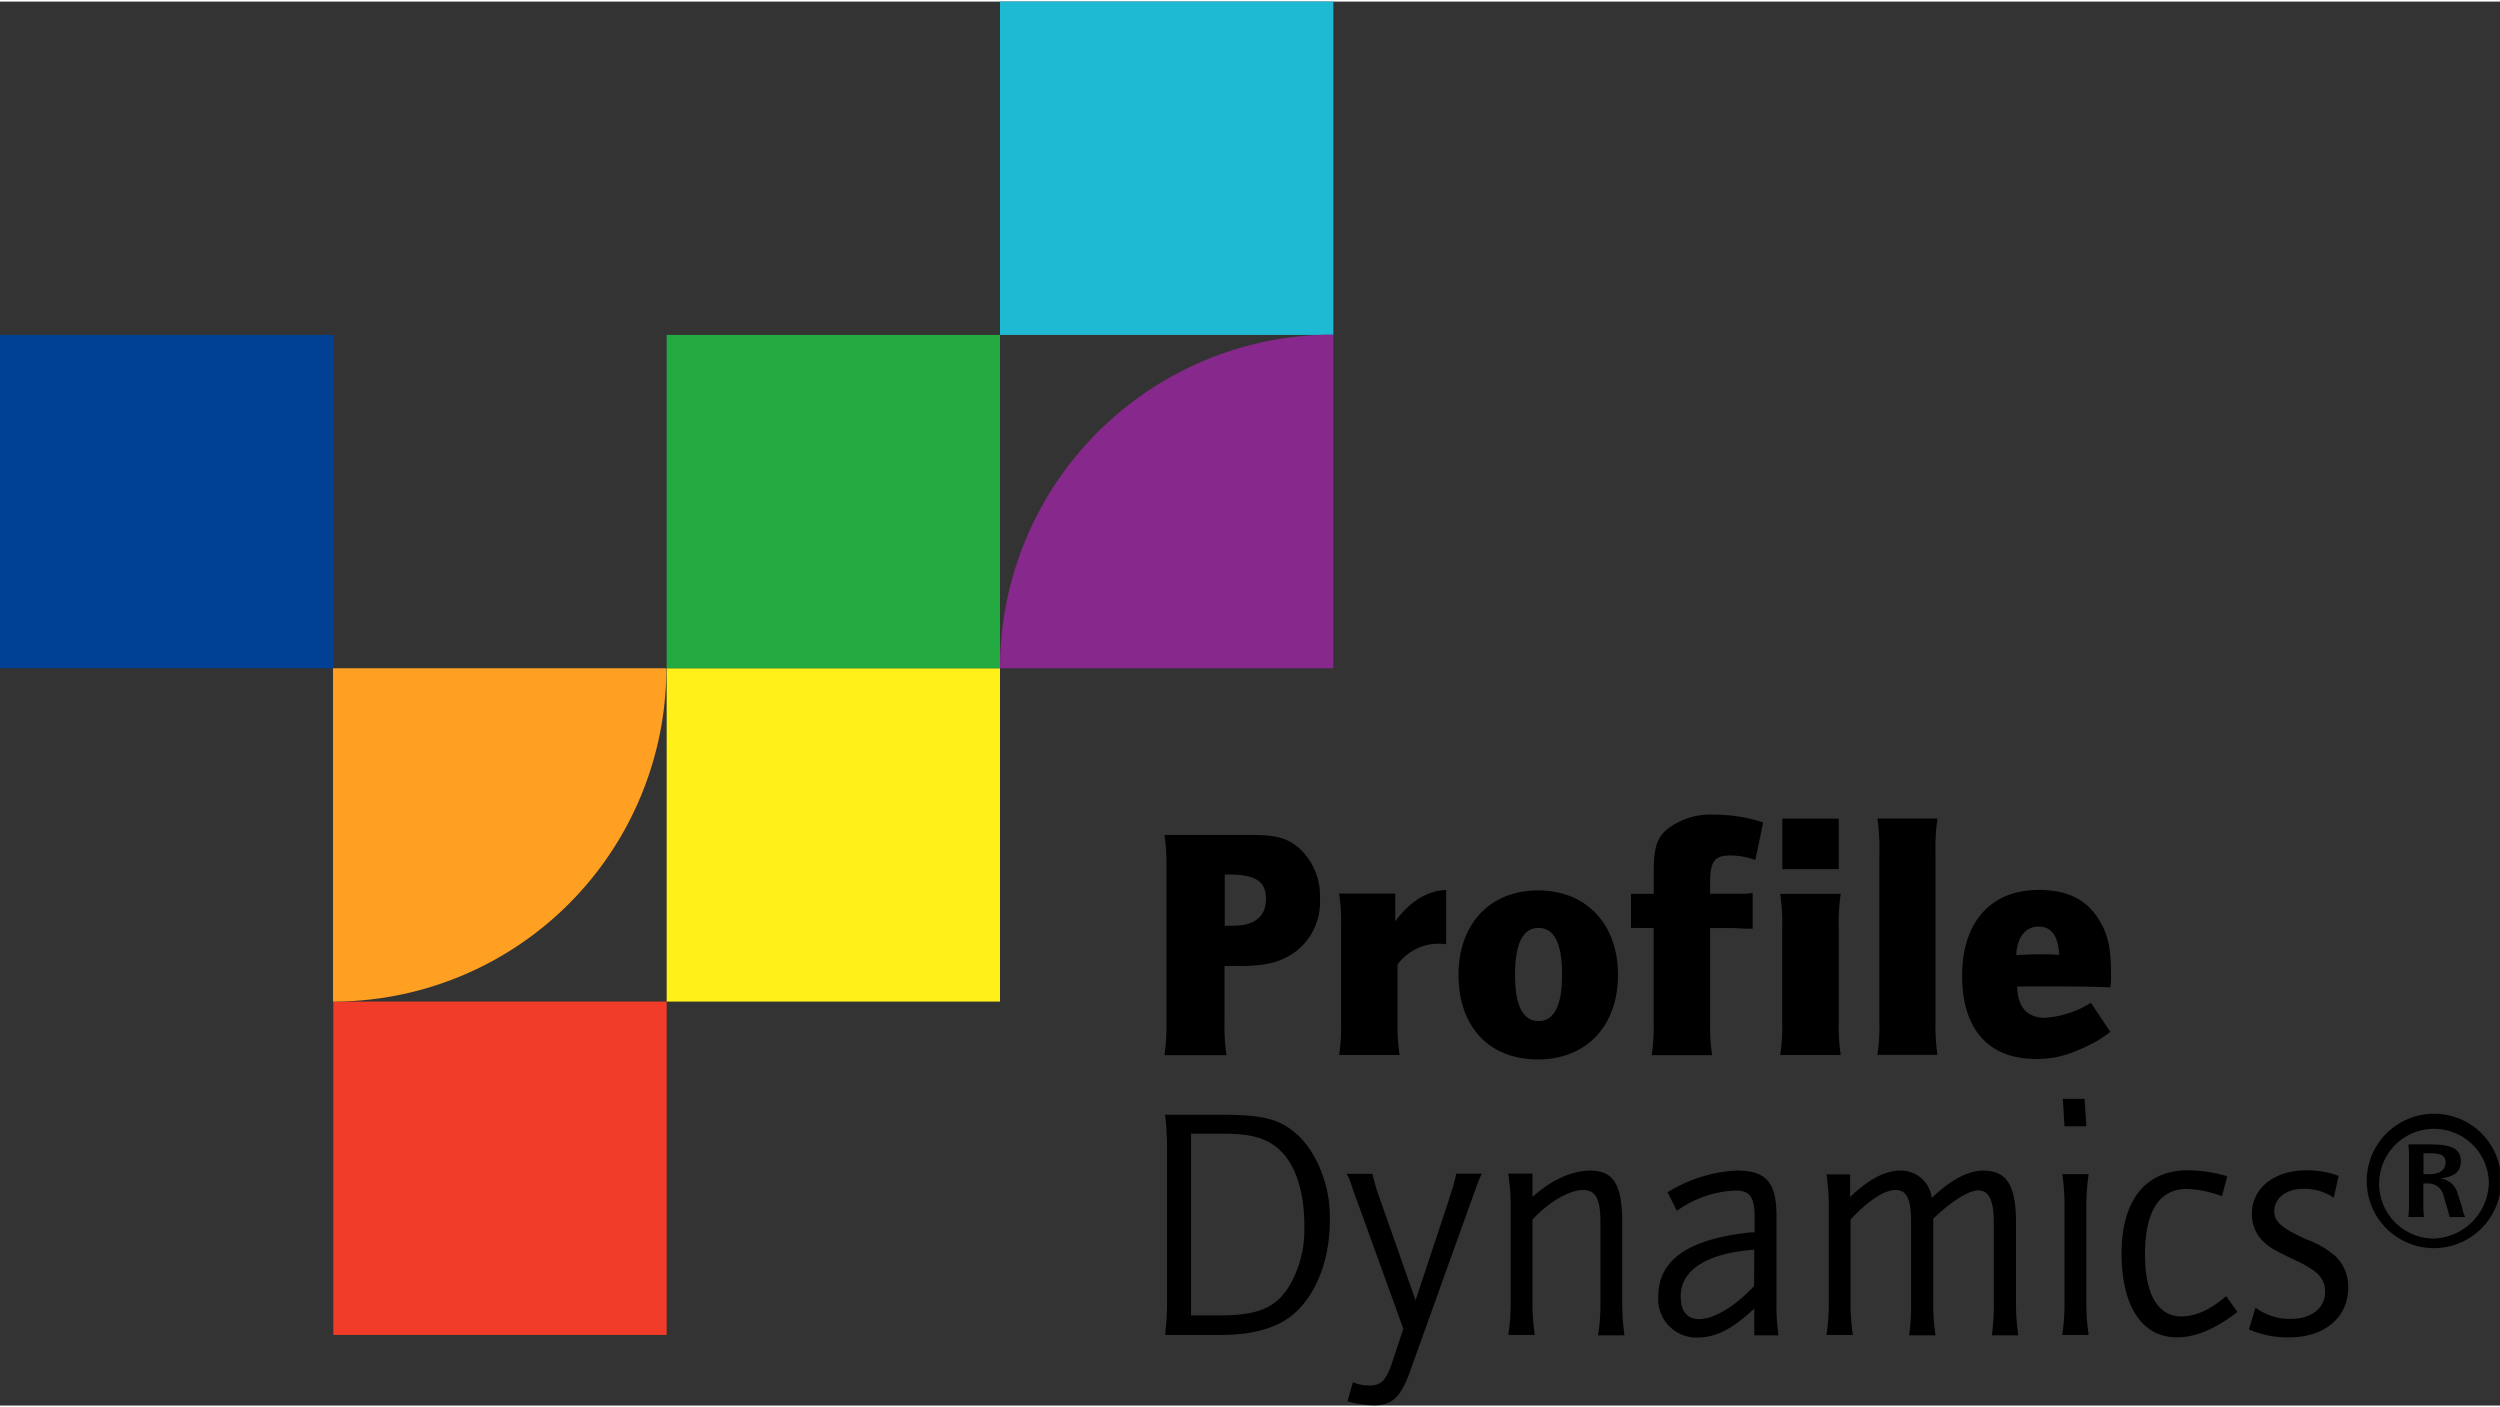<?xml version="1.0"?>
<svg xmlns="http://www.w3.org/2000/svg" id="Logo" viewBox="0 0 318.9 179.09" width="350" height="197"><rect x="0" y="0" width="318.9" height="179.09" fill="#333333" stroke="none"/><defs><style>.cls-1{fill:#004196;}.cls-2{fill:#f03c28;}.cls-3{fill:#fff019;}.cls-4{fill:#23aa41;}.cls-5{fill:#1eb9d2;}.cls-6{fill:#ffa023;}.cls-7{fill:#87288c;}</style></defs><rect id="blue" class="cls-1" y="42.52" width="42.52" height="42.52"/><rect id="red" class="cls-2" x="42.52" y="127.56" width="42.52" height="42.52"/><rect id="yellow" class="cls-3" x="85.04" y="85.04" width="42.52" height="42.52"/><rect id="green" class="cls-4" x="85.04" y="42.52" width="42.52" height="42.52"/><rect id="turquoise" class="cls-5" x="127.56" width="42.52" height="42.52"/><path id="orange" class="cls-6" d="M85,127.56h42.52A42.52,42.52,0,0,1,85,170.08Z" transform="translate(-42.52 -42.52)"/><path id="violett" class="cls-7" d="M212.6,127.56H170.08A42.52,42.52,0,0,1,212.6,85Z" transform="translate(-42.52 -42.52)"/><path id="wordmark" d="M198.75,160.4h1.09c2.7,0,4.17-1.18,4.17-3.41s-1.3-3.12-4.76-3.12h-.5Zm-7.66-11.58H202c3.12,0,4.51.34,5.94,1.43a8.18,8.18,0,0,1,2.95,6.65,7.93,7.93,0,0,1-3.37,7c-1.94,1.26-3.62,1.64-7.16,1.64h-1.64v7.16a25.06,25.06,0,0,0,.25,4.21h-7.91a26.19,26.19,0,0,0,.25-4.21V153a26.19,26.19,0,0,0-.25-4.21m22.28,7.51h7.16v3.54c1.85-2.53,4.09-3.91,6.49-4v6.94a5.82,5.82,0,0,0-.72-.08,6.51,6.51,0,0,0-5.48,2.65v7.33a24.81,24.81,0,0,0,.26,4.21h-7.71a25.06,25.06,0,0,0,.25-4.21V160.54a25.06,25.06,0,0,0-.25-4.21m22.44,10.33c0,3.92,1,5.9,3,5.9s3-2,3-5.94-1-5.94-3-5.94-3,2-3,6m-7.21,0c0-6.49,4-10.78,10.15-10.78s10.19,4.29,10.19,10.78-4,10.78-10.23,10.78-10.11-4.21-10.11-10.78m22-6v-4.34h2.9v-2.78c0-3.24.42-4.5,2-5.68a9,9,0,0,1,5.64-1.65,20.05,20.05,0,0,1,6.32,1l-1,4.8a9.1,9.1,0,0,0-3.2-.59c-2,0-2.57.8-2.57,3.41v1.47h4.21c.43,0,.68,0,1.22-.12v4.59l-.42,0c-.8,0-1.72-.09-2.35-.09h-2.66v12a24.41,24.41,0,0,0,.26,4.21h-7.71a25.38,25.38,0,0,0,.25-4.21v-12Zm19.3-13.94h7.2v6.44h-7.2Zm-.26,9.6h7.71a25.06,25.06,0,0,0-.25,4.21v12.13a25,25,0,0,0,.25,4.21H269.6a24.73,24.73,0,0,0,.26-4.21V160.54a24.81,24.81,0,0,0-.26-4.21m12.36-9.6h7.7a26.54,26.54,0,0,0-.25,4.21v21.73a26.19,26.19,0,0,0,.25,4.21H282a25.06,25.06,0,0,0,.25-4.21V150.94a25.06,25.06,0,0,0-.25-4.21m23.19,17.4c-.09-2.4-1-3.62-2.61-3.62s-2.74,1.22-2.87,3.62c.72,0,1.94-.08,2.78-.08s2,0,2.7.08m4.08,6.15,2.44,3.66a16,16,0,0,1-4,2.28,12.67,12.67,0,0,1-5.47,1.18c-6.07,0-9.43-3.79-9.43-10.61s3.62-10.95,9.77-10.95c3.62,0,6,1.18,7.57,3.62,1.23,1.89,1.65,3.71,1.65,7a10.79,10.79,0,0,1-.09,1.81c-1.47-.08-4.25-.12-6.52-.12-.93,0-1.77,0-2.57,0l-2.23,0h-.55c0,2.57,1.26,4,3.53,4a12.6,12.6,0,0,0,5.9-1.94M194.45,210.11h3.62c5.14,0,7.46-1.05,9.19-4.25a14.28,14.28,0,0,0,1.64-7.2c0-4.63-1.27-8.21-3.54-10-1.6-1.26-3.46-1.73-6.91-1.73h-4Zm-3.36-25.6H198c5,0,7.11.42,9.05,1.77a10.53,10.53,0,0,1,2.7,2.86,15.91,15.91,0,0,1,2.4,8.89c0,5.35-2,10.1-5.27,12.42-2.06,1.43-4.88,2.15-8.67,2.15h-7.07a36.18,36.18,0,0,0,.25-4.26V188.81a37.87,37.87,0,0,0-.25-4.3m23.15,7.54h3.29a27.66,27.66,0,0,0,1,3.32l4.51,12.81,4.25-12.81.42-1.34a16,16,0,0,0,.51-2h3.28c-.17.34-.21.42-.46,1l-.46,1.26-.51,1.43-7.75,21.57c-1.18,3.28-2.27,4.29-4.59,4.29a13.37,13.37,0,0,1-3.37-.51l.68-2.44a5.24,5.24,0,0,0,2.1.42c1.48,0,2.11-.63,2.86-2.77l1.48-4.47-5.9-16.3-.42-1.13-.42-1.27a5.93,5.93,0,0,0-.51-1.09m20.63,0H238V195c2.4-2.14,5-3.36,7.37-3.36,3,0,4.08,1.81,4.08,6.65v10.1a29.16,29.16,0,0,0,.29,4.26h-3.37a25.34,25.34,0,0,0,.3-4.26V198.2c0-3-.63-4.09-2.23-4.09-1.77,0-4.51,1.64-6.44,3.79v10.44a29.57,29.57,0,0,0,.29,4.26h-3.37a26.84,26.84,0,0,0,.3-4.26v-12a27.09,27.09,0,0,0-.3-4.25m31.38,9.64c-6,.42-9.39,2.57-9.39,5.94,0,1.89.8,2.91,2.36,2.91,1.9,0,4.63-1.65,7-4.22Zm-9.89-5-1.18-2.32a18.48,18.48,0,0,1,8.8-2.78c3.79,0,5.1,1.48,5.1,5.86v10.95a27.6,27.6,0,0,0,.25,4.21h-3.08v-3.41l-.37.33c-2.7,2.45-4.68,3.37-7,3.37a4.89,4.89,0,0,1-4.88-5.22c0-4.71,3.83-7.37,11.87-8.21l.42,0v-2c0-2.49-.63-3.33-2.44-3.33a13.8,13.8,0,0,0-7.45,2.57m19-4.63h3.07V195c2.45-2.31,4.47-3.36,6.41-3.36a3.94,3.94,0,0,1,4,3.49c2.49-2.36,4.64-3.49,6.57-3.49,3,0,4.18,1.89,4.18,6.61v10.14a28.62,28.62,0,0,0,.29,4.26h-3.37a27.88,27.88,0,0,0,.25-4.26v-10.1c0-2.87-.63-4.13-2-4.13-1.22,0-3.58,1.52-5.73,3.62v10.61a26.46,26.46,0,0,0,.3,4.26h-3.37a29.35,29.35,0,0,0,.25-4.26V198.28c0-3-.54-4.17-2-4.17s-3.66,1.52-5.73,3.79v10.44a29.41,29.41,0,0,0,.3,4.26h-3.37a26.84,26.84,0,0,0,.3-4.26v-12a27.09,27.09,0,0,0-.3-4.25m30.15-9.6h2.78l.22,3.49h-2.78Zm-.07,9.6h3.37a28,28,0,0,0-.3,4.25v12a27.63,27.63,0,0,0,.3,4.26h-3.37a27,27,0,0,0,.29-4.26v-12a27.28,27.28,0,0,0-.29-4.25m21.05.29-.68,2.53a13.6,13.6,0,0,0-4.5-.93c-3.5,0-5.31,2.87-5.31,8.34,0,5.1,1.64,7.92,4.64,7.92,1.76,0,3.53-.76,5.6-2.49l.12-.08,1.43,2c-2.78,2.15-5.34,3.24-7.7,3.24-4.47,0-7.08-3.95-7.08-10.69s3-10.62,8.47-10.62a17.68,17.68,0,0,1,5,.76m2.77,19.54.84-2.78a7.33,7.33,0,0,0,4.59,1.43c2.57,0,4.29-1.43,4.29-3.41,0-1.76-.92-2.73-3.91-4.12-2.49-1.18-3.24-1.6-4-2.36a4.81,4.81,0,0,1-1.43-3.5c0-3.28,2.86-5.56,6.94-5.56a11.33,11.33,0,0,1,4.13.72l-.63,2.78a6.64,6.64,0,0,0-3.87-1.14c-2.15,0-3.71,1.18-3.71,2.83,0,1.38.88,2.14,4.08,3.62a11.73,11.73,0,0,1,3.62,2.06,5.38,5.38,0,0,1,1.73,4.09c0,3.78-3,6.35-7.49,6.35a12.14,12.14,0,0,1-5.14-1m22.23-19.82h.88c1.19,0,1.94-.59,1.94-1.48s-.54-1.18-2.06-1.18h-.63l-.13,0Zm-1.89-3.79h2.77c2.78,0,3.88.59,3.88,2.14,0,1.35-.8,2-2.65,2.19a2.61,2.61,0,0,1,2.27,2l.51,1.6.08.34a6.27,6.27,0,0,0,.34,1h-2a.78.78,0,0,0-.09-.42l-.08-.34-.09-.33-.46-1.52a2,2,0,0,0-1.94-1.68h-.67v2.86a10.16,10.16,0,0,0,.09,1.43h-2a10.76,10.76,0,0,0,.08-1.43v-6.44a10.52,10.52,0,0,0-.08-1.39m10.27,4.8a7,7,0,1,0-7,7.2,7.29,7.29,0,0,0,7-7.2m1.56-.17a8.57,8.57,0,1,1-8.51-8.55,8.52,8.52,0,0,1,8.51,8.55" transform="translate(-42.52 -42.52)"/></svg>
